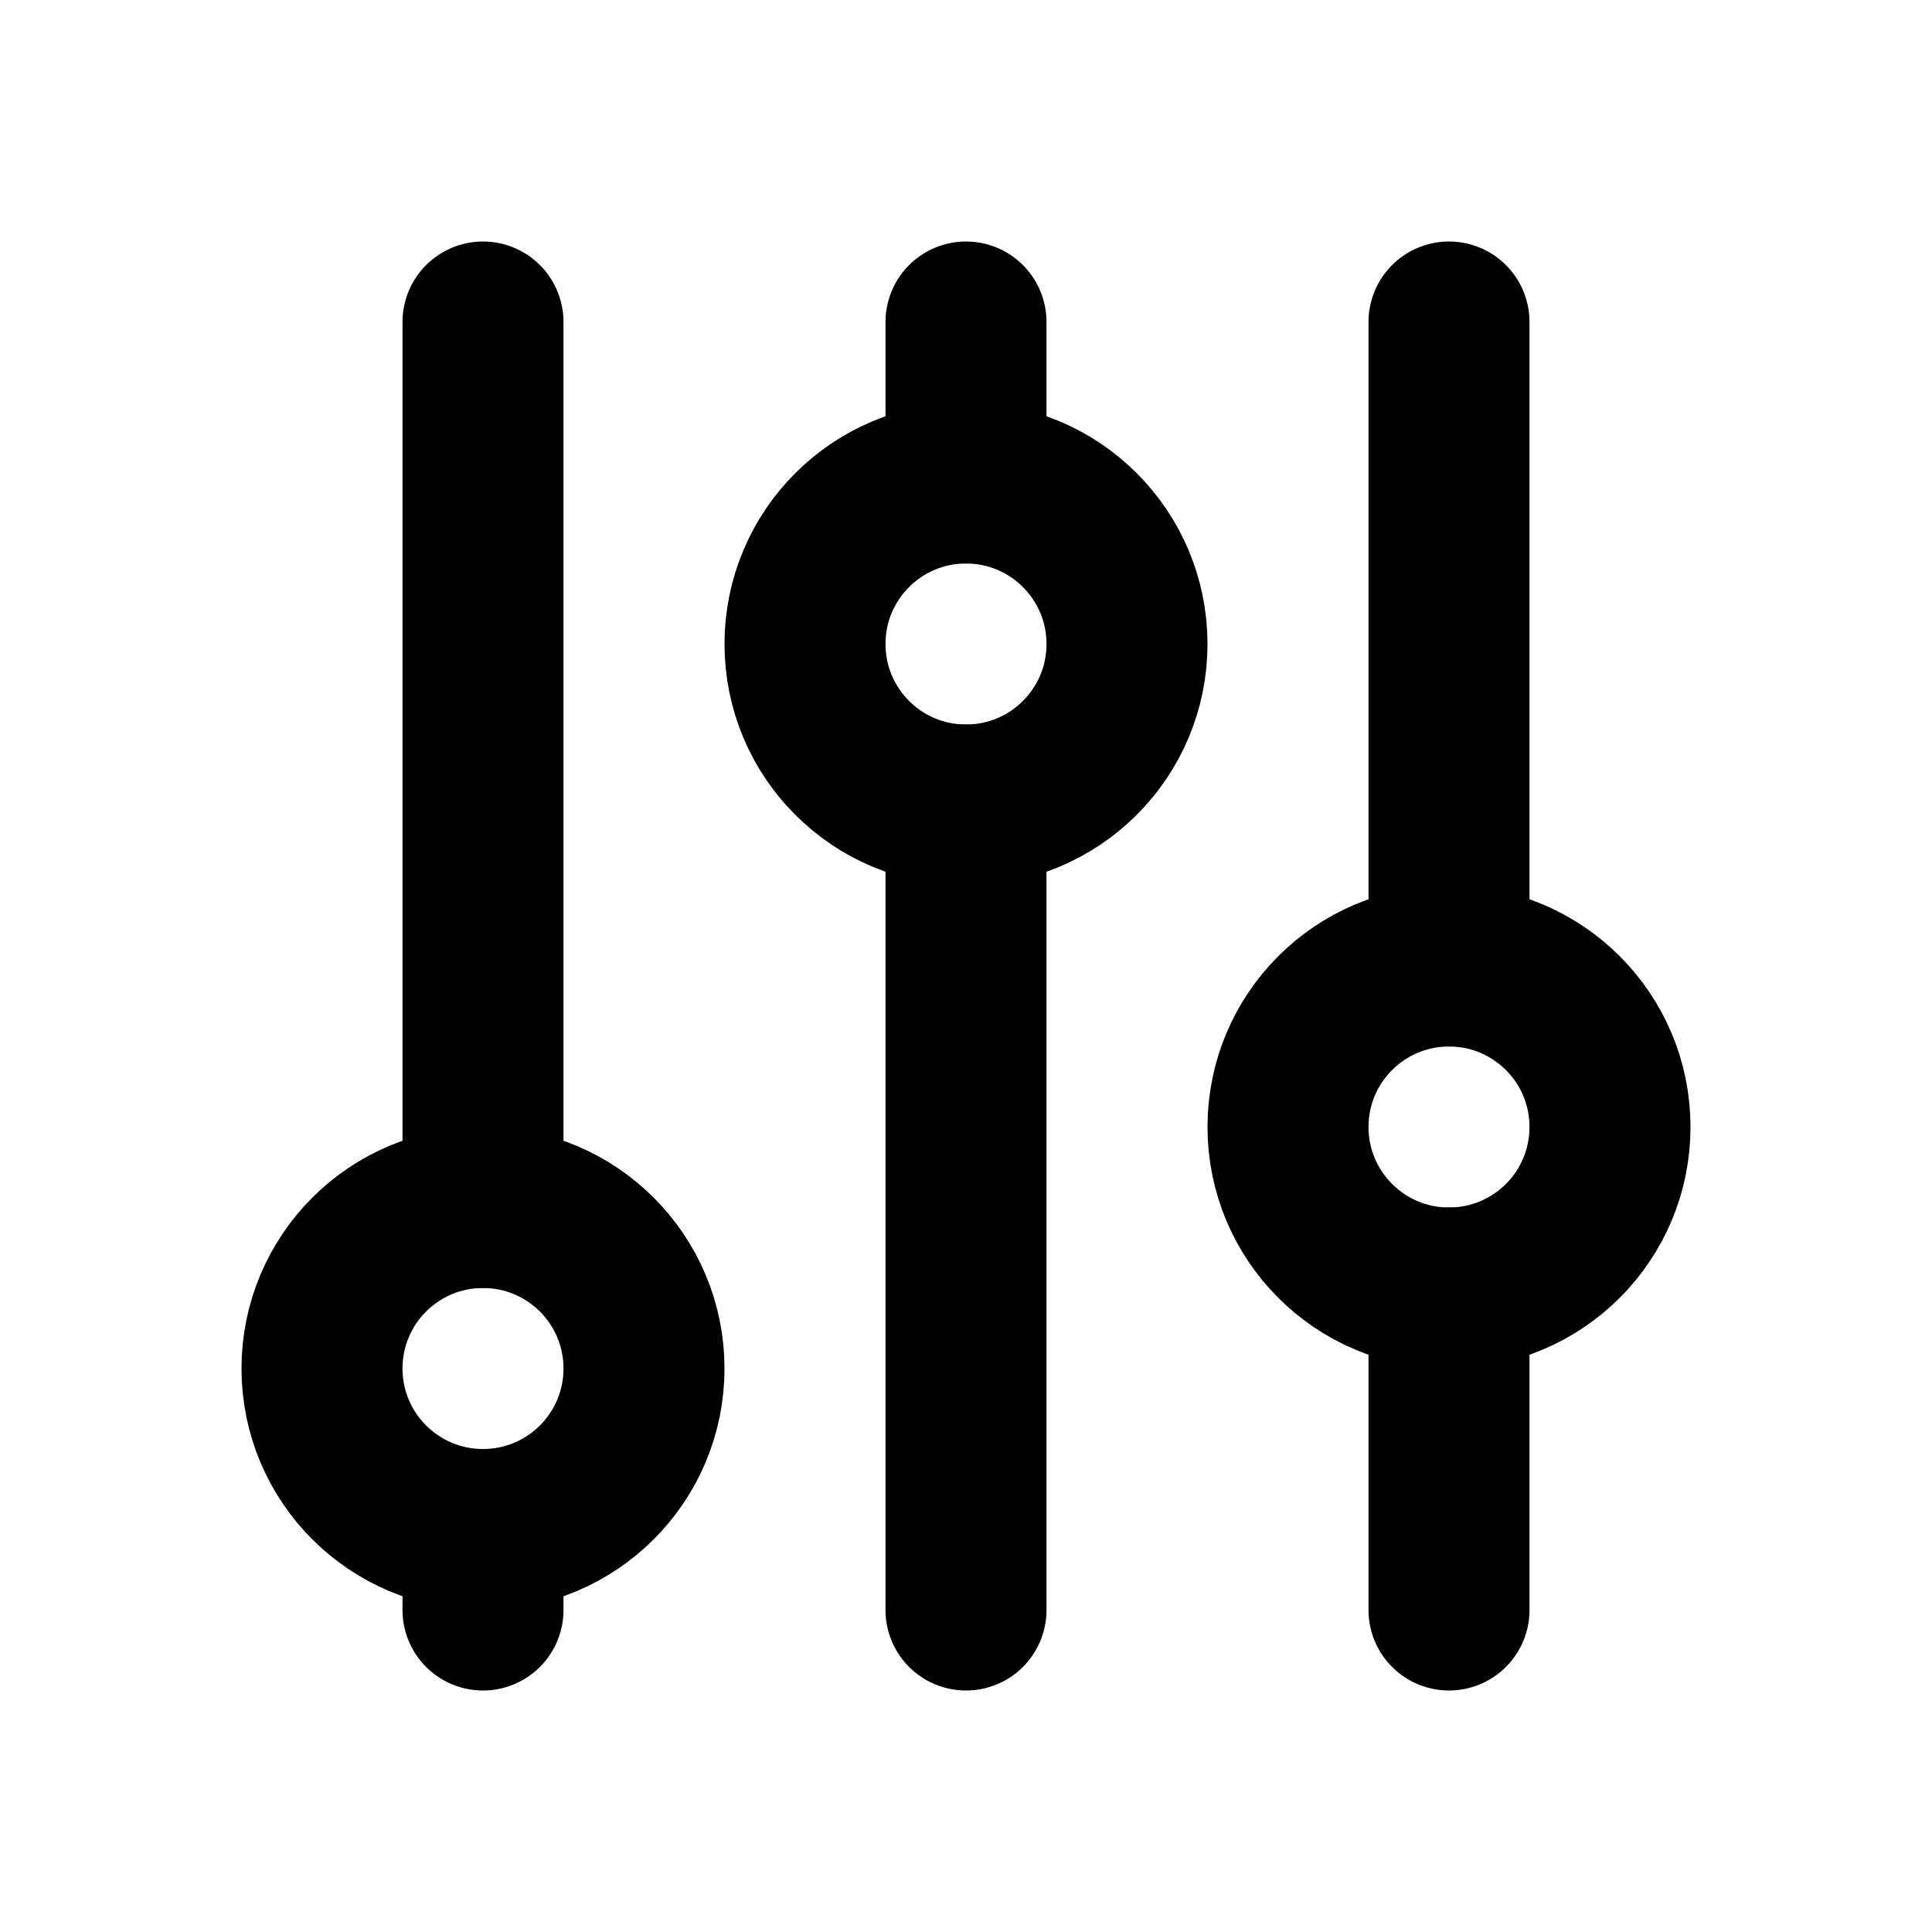 <svg width="24" height="24" viewBox="0 0 24 24" fill="none" xmlns="http://www.w3.org/2000/svg">
<mask id="mask0_330_3901" style="mask-type:alpha" maskUnits="userSpaceOnUse" x="0" y="0" width="24" height="24">
<rect width="24" height="24" fill="white"/>
</mask>
<g mask="url(#mask0_330_3901)">
<path d="M16 14C16 15.105 16.895 16 18 16C19.105 16 20 15.105 20 14C20 12.895 19.105 12 18 12C16.895 12 16 12.895 16 14Z" stroke="black" stroke-width="2" stroke-linecap="round" stroke-linejoin="round"/>
<path d="M18 4L18 12" stroke="black" stroke-width="2" stroke-linecap="round" stroke-linejoin="round"/>
<path d="M18 16L18 20" stroke="black" stroke-width="2" stroke-linecap="round" stroke-linejoin="round"/>
<path d="M10 8C10 9.105 10.895 10 12 10C13.105 10 14 9.105 14 8C14 6.895 13.105 6 12 6C10.895 6 10 6.895 10 8Z" stroke="black" stroke-width="2" stroke-linecap="round" stroke-linejoin="round"/>
<path d="M12 4L12 6" stroke="black" stroke-width="2" stroke-linecap="round" stroke-linejoin="round"/>
<path d="M12 10L12 20" stroke="black" stroke-width="2" stroke-linecap="round" stroke-linejoin="round"/>
<path d="M4 17C4 18.105 4.895 19 6 19C7.105 19 8 18.105 8 17C8 15.895 7.105 15 6 15C4.895 15 4 15.895 4 17Z" stroke="black" stroke-width="2" stroke-linecap="round" stroke-linejoin="round"/>
<path d="M6 4L6 15" stroke="black" stroke-width="2" stroke-linecap="round" stroke-linejoin="round"/>
<path d="M6 19L6 20" stroke="black" stroke-width="2" stroke-linecap="round" stroke-linejoin="round"/>
</g>
</svg>
